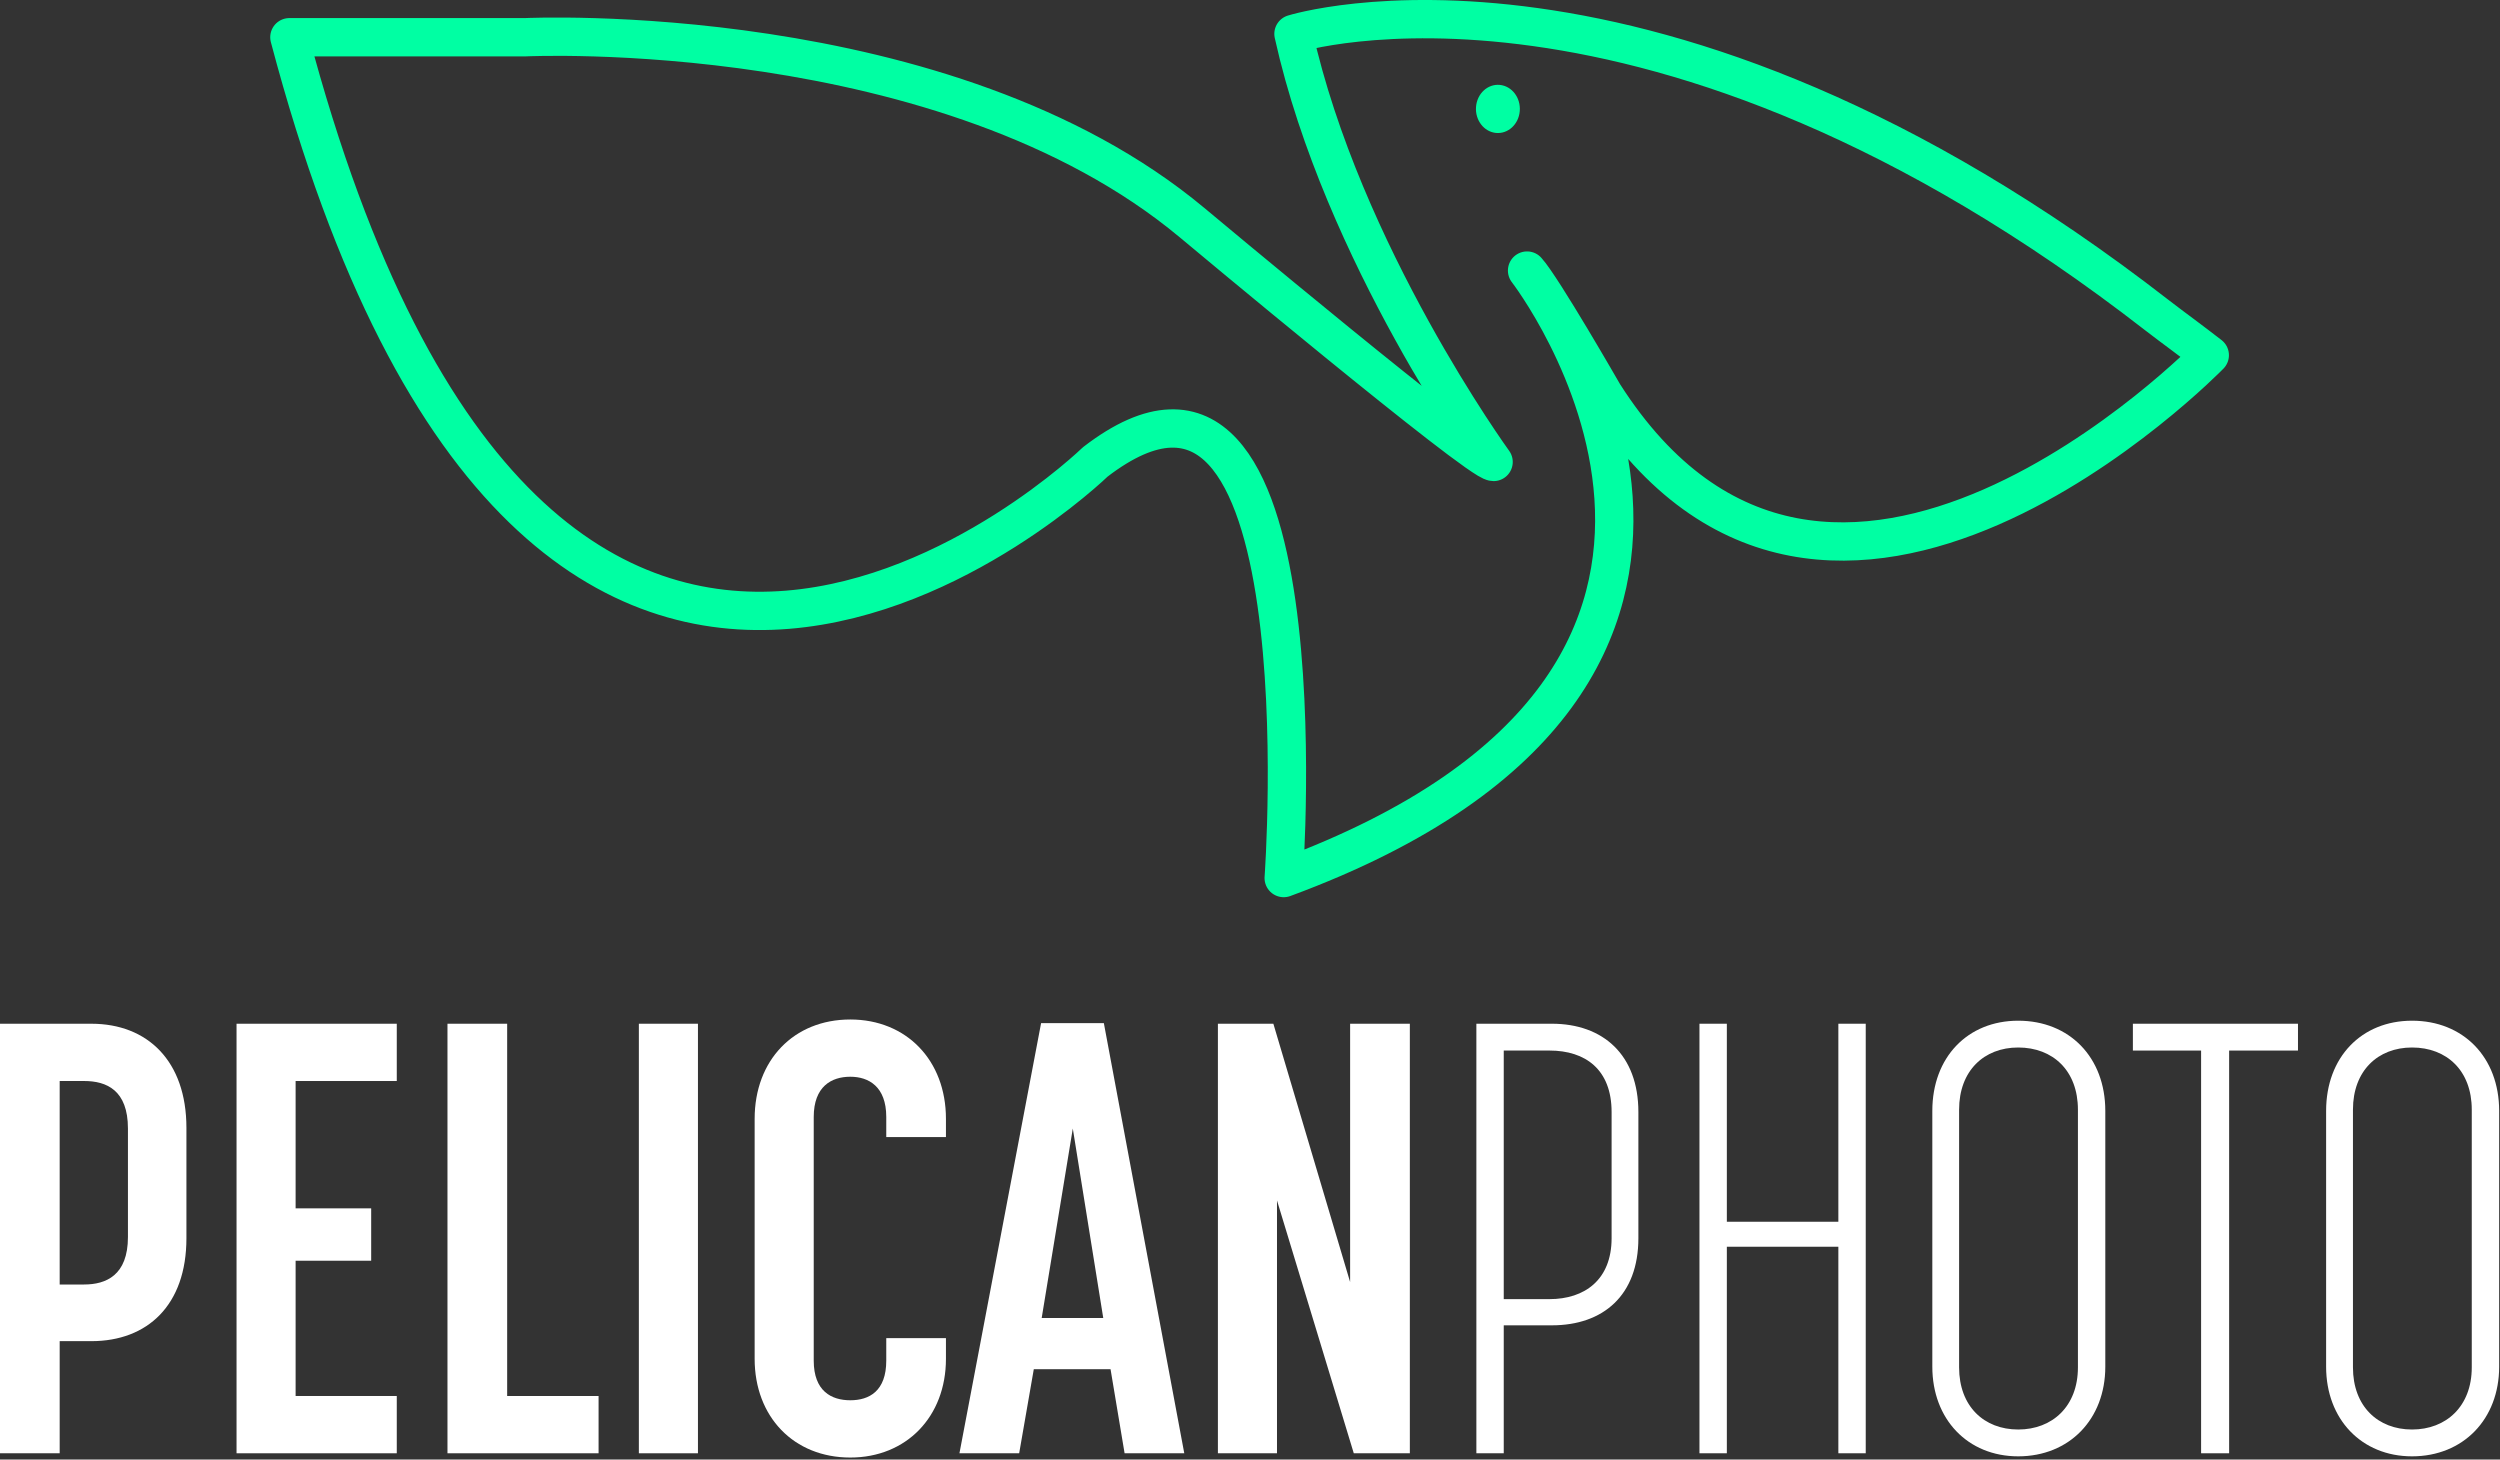 <?xml version="1.0" encoding="UTF-8" standalone="no"?> <svg xmlns="http://www.w3.org/2000/svg" xmlns:xlink="http://www.w3.org/1999/xlink" xmlns:serif="http://www.serif.com/" width="100%" height="100%" viewBox="0 0 680 397" version="1.1" xml:space="preserve" style="fill-rule:evenodd;clip-rule:evenodd;stroke-linecap:round;stroke-linejoin:round;stroke-miterlimit:10;"><rect x="0" y="0" width="680" height="397" fill="#333333" stroke="none"/><path d="M351.823,9.215c-0,0 97.225,-30.466 234.996,76.617c1.637,1.275 5.316,4.025 7.004,5.279c2.404,1.8 4.817,3.629 7.237,5.504c0,0 -103.658,106.621 -164.879,10.559c0,-0 -16.633,-28.979 -20.821,-33.579c0,-0 84.775,109.533 -66.195,165.237c-0,0 11.829,-161.775 -51.263,-113.179c0,-0 -150.087,145.708 -219.192,-115.525l64.188,-0c-0,-0 114.312,-5.475 181.346,50.437c-0,0 77.821,65.088 82.012,65.088c0,-0 -41.166,-56.654 -54.433,-116.438Z" style="fill:none;fill-rule:nonzero;stroke:#00ffa3;stroke-width:10.42px;"></path><path d="M401.479,29.056c0.284,-3.608 3.188,-6.279 6.471,-5.963c3.288,0.321 5.717,3.496 5.425,7.105c-0.283,3.608 -3.179,6.275 -6.467,5.962c-3.287,-0.317 -5.716,-3.5 -5.429,-7.104" style="fill:#00ffa3;fill-rule:nonzero;"></path><path d="M16.233,294.034l0,55.35l6.638,-0c5.962,-0 11.929,-2.484 11.929,-12.925l0,-29.496c0,-10.438 -5.804,-12.929 -11.929,-12.929l-6.638,-0Zm-16.233,101.258l0,-116.837l24.854,-0c15.25,-0 25.854,10.112 25.854,28.341l0,29.992c0,18.229 -10.604,28.004 -25.854,28.004l-8.621,0l0,30.5l-16.233,0Z" style="fill:#fff;fill-rule:nonzero;"></path><path d="M107.922,294.034l-27.517,-0l0,34.637l20.555,0l-0,14.246l-20.555,0l0,36.792l27.517,-0l0,15.583l-43.583,0l-0,-116.837l43.583,-0l0,15.579Z" style="fill:#fff;fill-rule:nonzero;"></path><path d="M162.813,395.291l-41.1,0l0,-116.837l16.234,-0l-0,101.258l24.866,0l0,15.579Z" style="fill:#fff;fill-rule:nonzero;"></path><rect x="173.771" y="278.455" width="16.071" height="116.838" style="fill:#fff;"></rect><path d="M241.064,309.28l0,-5.466c0,-8.292 -4.804,-10.942 -9.783,-10.942c-5.129,0 -9.946,2.65 -9.946,10.942l-0,66.283c-0,8.292 4.817,10.775 9.946,10.775c5.141,0 9.783,-2.483 9.783,-10.775l0,-6.125l16.233,0l0,5.633c0,15.742 -10.766,26.846 -26.016,26.846c-15.409,0 -26.017,-11.104 -26.017,-26.846l0,-65.295c0,-15.913 10.608,-27.009 26.017,-27.009c15.25,0 26.016,11.096 26.016,27.009l0,4.97l-16.233,0Z" style="fill:#fff;fill-rule:nonzero;"></path><path d="M283.339,358.499l16.746,0l-8.283,-51.537l-8.463,51.537Zm18.729,13.921l-20.875,0l-3.979,22.871l-16.246,-0l22.209,-116.996l17.07,0l21.875,116.996l-16.233,-0l-3.821,-22.871Z" style="fill:#fff;fill-rule:nonzero;"></path><path d="M383.477,395.291l-15.25,0l-20.887,-68.771l-0,68.771l-16.071,0l0,-116.837l15.083,-0l20.88,70.266l-0,-70.266l16.245,-0l0,116.837Z" style="fill:#fff;fill-rule:nonzero;"></path><path d="M409.019,353.364l12.425,0c9.625,0 16.912,-5.3 16.912,-16.579l0,-34.3c0,-11.596 -7.125,-16.737 -16.912,-16.737l-12.425,-0l-0,67.616Zm-0,7.125l-0,34.804l-7.446,0l-0,-116.841l20.537,-0c13.921,-0 23.53,8.458 23.53,24.033l-0,34.3c-0,15.583 -9.609,23.704 -23.53,23.704l-13.091,0Z" style="fill:#fff;fill-rule:nonzero;"></path><path d="M469.7,278.454l-0,53.862l30.333,0l0,-53.862l7.446,-0l0,116.837l-7.446,0l0,-56.179l-30.333,0l-0,56.179l-7.446,0l0,-116.837l7.446,-0Z" style="fill:#fff;fill-rule:nonzero;"></path><path d="M565.196,371.927l-0,-70.1c-0,-10.608 -6.804,-16.908 -16.246,-16.908c-9.283,-0 -16.075,6.3 -16.075,16.908l-0,70.1c-0,10.604 6.792,16.9 16.075,16.9c9.283,0 16.246,-6.296 16.246,-16.9m-39.604,-0.171l-0,-69.6c-0,-14.587 9.608,-24.525 23.358,-24.525c13.921,0 23.692,9.938 23.692,24.525l-0,69.6c-0,14.25 -9.771,24.367 -23.692,24.367c-13.75,-0 -23.358,-10.117 -23.358,-24.367" style="fill:#fff;fill-rule:nonzero;"></path><path d="M598.7,395.291l-0,-109.541l-18.554,-0l-0,-7.296l44.904,-0l-0,7.296l-18.725,-0l-0,109.541l-7.625,0Z" style="fill:#fff;fill-rule:nonzero;"></path><path d="M672.32,371.927l0,-70.1c0,-10.608 -6.8,-16.908 -16.245,-16.908c-9.284,-0 -16.071,6.3 -16.071,16.908l-0,70.1c-0,10.604 6.787,16.9 16.071,16.9c9.283,0 16.245,-6.296 16.245,-16.9m-39.616,-0.171l-0,-69.6c-0,-14.587 9.621,-24.525 23.371,-24.525c13.925,0 23.695,9.938 23.695,24.525l0,69.6c0,14.25 -9.77,24.367 -23.695,24.367c-13.75,-0 -23.371,-10.117 -23.371,-24.367" style="fill:#fff;fill-rule:nonzero;"></path></svg> 